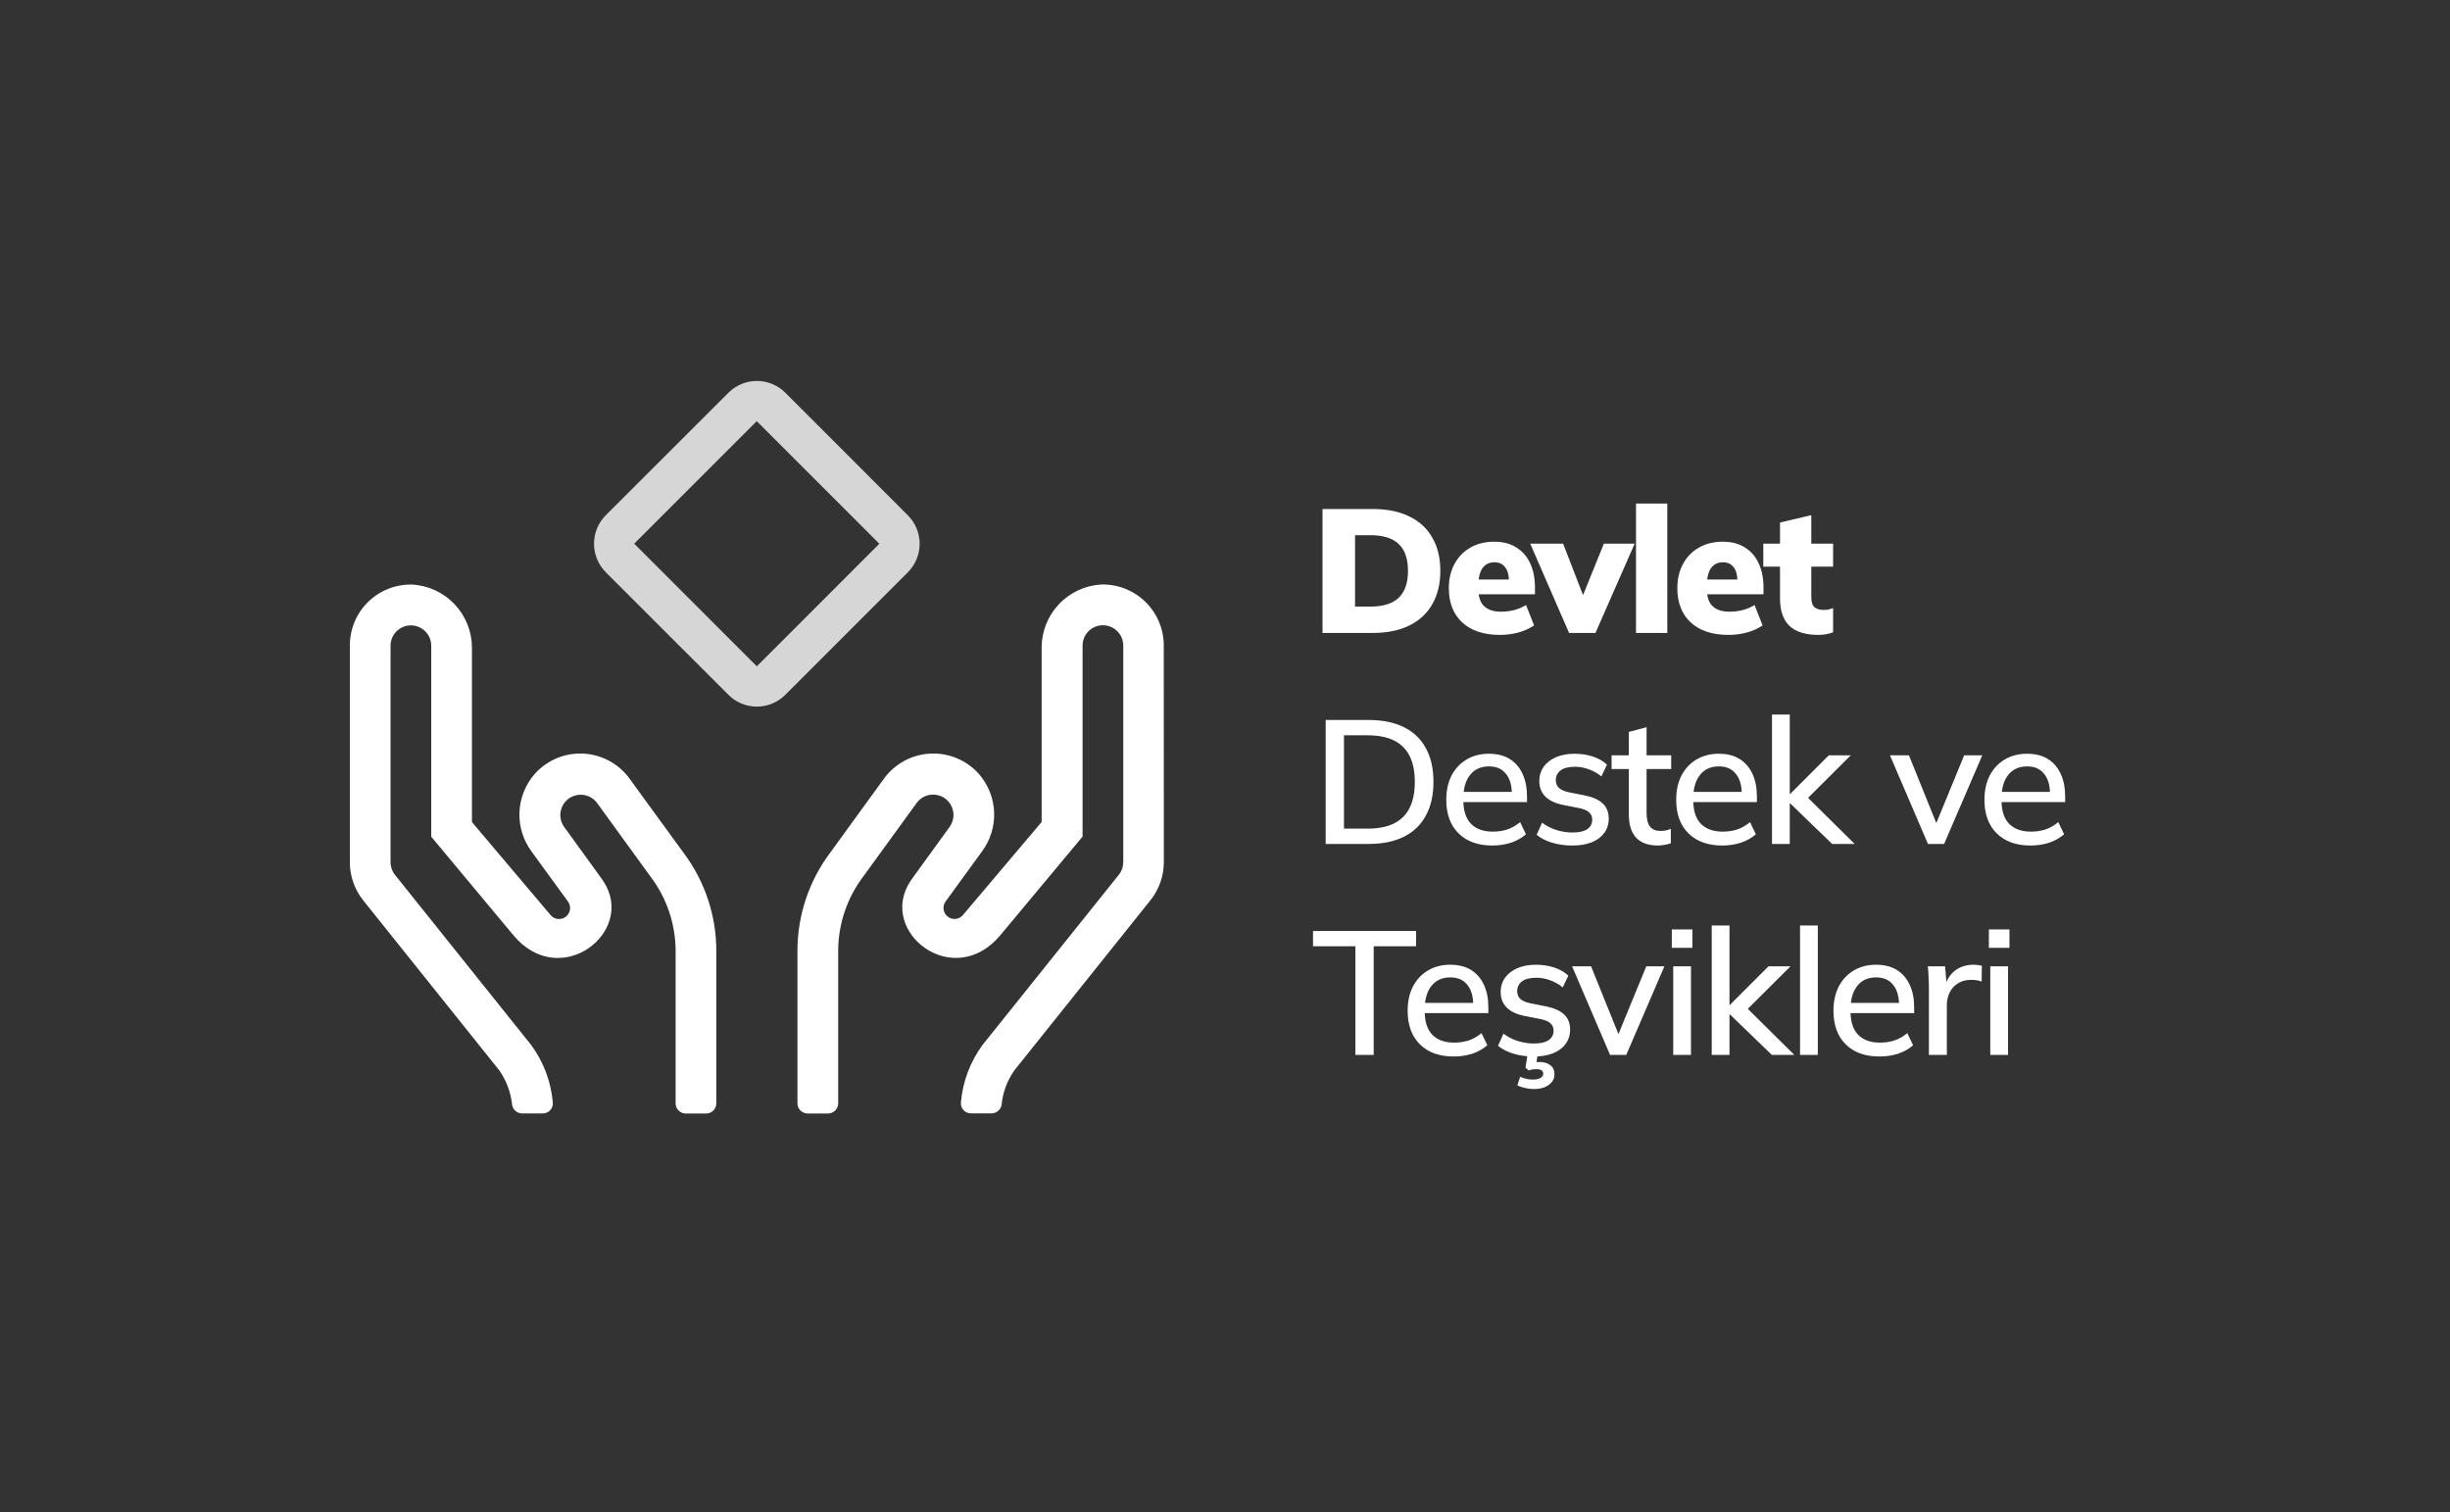 <svg width="209" height="129" viewBox="0 0 209 129" fill="none" xmlns="http://www.w3.org/2000/svg">
<rect x="0" y="0" width="209" height="129" fill="#333333" stroke="none"/>
<path d="M53.711 66.437C53.256 65.808 52.666 65.289 51.984 64.918C51.303 64.547 50.546 64.334 49.771 64.293C48.996 64.252 48.222 64.386 47.505 64.683C46.788 64.981 46.147 65.435 45.629 66.013C44.827 66.922 44.362 68.079 44.313 69.29C44.264 70.501 44.633 71.692 45.358 72.663L48.46 76.926C48.599 77.123 48.656 77.365 48.621 77.603C48.587 77.841 48.462 78.057 48.273 78.205C48.084 78.354 47.845 78.425 47.605 78.403C47.366 78.38 47.144 78.267 46.985 78.087L40.26 70.134V55.263C40.259 53.879 39.728 52.549 38.775 51.545C37.823 50.542 36.521 49.943 35.139 49.871C34.449 49.857 33.762 49.981 33.12 50.236C32.478 50.491 31.893 50.871 31.399 51.355C30.906 51.839 30.515 52.417 30.247 53.054C29.98 53.691 29.843 54.375 29.844 55.066V73.553C29.842 74.735 30.243 75.883 30.98 76.808L42.589 91.313C43.197 92.181 43.574 93.189 43.685 94.242C43.714 94.451 43.818 94.642 43.978 94.78C44.137 94.918 44.342 94.993 44.553 94.991H46.288C46.41 94.993 46.531 94.97 46.643 94.923C46.755 94.875 46.855 94.804 46.937 94.714C47.02 94.624 47.082 94.518 47.119 94.402C47.157 94.287 47.169 94.164 47.156 94.043C47.003 92.269 46.361 90.571 45.301 89.139L33.695 74.638C33.447 74.331 33.314 73.948 33.316 73.554V55.066C33.319 54.837 33.367 54.61 33.458 54.4C33.549 54.19 33.681 53.999 33.846 53.84C34.011 53.681 34.206 53.556 34.419 53.472C34.633 53.389 34.861 53.348 35.09 53.353C35.319 53.358 35.545 53.409 35.755 53.502C35.964 53.594 36.153 53.728 36.311 53.894C36.469 54.06 36.593 54.256 36.674 54.47C36.756 54.684 36.794 54.913 36.788 55.142V71.382L43.798 79.791C47.801 84.586 54.3 79.498 51.478 75.191C51.457 75.164 51.438 75.135 51.425 75.104L48.109 70.525C47.851 70.152 47.749 69.693 47.825 69.246C47.902 68.798 48.15 68.399 48.517 68.132C48.884 67.866 49.341 67.754 49.79 67.82C50.239 67.886 50.644 68.125 50.919 68.486L55.519 74.821C56.885 76.635 57.627 78.843 57.634 81.113V94.132C57.635 94.362 57.727 94.582 57.889 94.745C58.052 94.908 58.272 94.999 58.502 95H60.237C60.467 94.999 60.688 94.908 60.85 94.745C61.013 94.582 61.104 94.362 61.105 94.132V81.115C61.105 78.109 60.13 75.184 58.328 72.779L53.711 66.437ZM99.277 55.069C99.277 54.377 99.138 53.693 98.871 53.055C98.603 52.418 98.211 51.84 97.718 51.355C97.225 50.871 96.64 50.49 95.997 50.233C95.355 49.977 94.668 49.851 93.977 49.863C92.595 49.935 91.294 50.534 90.341 51.538C89.388 52.541 88.857 53.872 88.857 55.255V70.128L82.131 78.081C81.972 78.262 81.75 78.375 81.511 78.397C81.271 78.419 81.032 78.348 80.844 78.2C80.654 78.051 80.53 77.835 80.495 77.597C80.46 77.359 80.517 77.117 80.656 76.921L83.758 72.658C84.484 71.687 84.853 70.496 84.804 69.284C84.754 68.073 84.29 66.916 83.487 66.007C82.968 65.431 82.327 64.979 81.61 64.682C80.894 64.386 80.12 64.253 79.345 64.293C78.571 64.334 77.815 64.547 77.133 64.917C76.452 65.287 75.861 65.804 75.405 66.431L70.805 72.767C69.003 75.175 68.029 78.102 68.027 81.11V94.129C68.028 94.358 68.12 94.579 68.282 94.741C68.445 94.904 68.665 94.996 68.895 94.996H70.635C70.865 94.996 71.085 94.904 71.248 94.741C71.41 94.579 71.502 94.358 71.503 94.129V81.104C71.51 78.833 72.252 76.626 73.618 74.812L78.218 68.476C78.493 68.115 78.898 67.876 79.347 67.81C79.796 67.744 80.253 67.856 80.62 68.123C80.987 68.389 81.236 68.789 81.312 69.236C81.388 69.683 81.286 70.143 81.028 70.516L77.713 75.094C77.691 75.121 77.672 75.15 77.659 75.181C74.827 79.489 81.336 84.587 85.339 79.781L92.35 71.373V55.131C92.343 54.902 92.381 54.674 92.463 54.46C92.545 54.246 92.668 54.05 92.826 53.883C92.984 53.717 93.173 53.584 93.382 53.491C93.592 53.398 93.818 53.348 94.047 53.343C94.276 53.338 94.504 53.378 94.718 53.462C94.931 53.545 95.126 53.67 95.291 53.83C95.456 53.989 95.588 54.179 95.679 54.39C95.77 54.6 95.818 54.826 95.821 55.056V73.546C95.823 73.941 95.69 74.324 95.442 74.631L83.828 89.132C82.772 90.567 82.131 92.263 81.973 94.037C81.959 94.158 81.972 94.28 82.009 94.396C82.047 94.511 82.109 94.618 82.191 94.707C82.273 94.797 82.374 94.868 82.486 94.916C82.598 94.964 82.719 94.987 82.84 94.984H84.576C84.787 94.986 84.991 94.911 85.151 94.773C85.311 94.636 85.415 94.445 85.444 94.236C85.548 93.18 85.926 92.171 86.54 91.306L98.145 76.797C98.882 75.874 99.282 74.728 99.282 73.546L99.277 55.069Z" fill="white"/>
<path opacity="0.8" d="M64.562 60.285C64.112 60.285 63.665 60.195 63.249 60.022C62.833 59.849 62.454 59.596 62.136 59.276L51.674 48.817C51.35 48.492 51.094 48.106 50.924 47.68C50.59 46.851 50.59 45.925 50.924 45.096C51.094 44.671 51.35 44.284 51.674 43.96L62.136 33.509C62.455 33.189 62.834 32.935 63.251 32.762C63.668 32.589 64.115 32.499 64.566 32.499C65.018 32.499 65.465 32.589 65.882 32.762C66.299 32.935 66.677 33.189 66.996 33.509L77.44 43.957C78.086 44.6 78.449 45.474 78.451 46.385C78.453 47.297 78.093 48.171 77.451 48.818L66.992 59.276C66.674 59.596 66.295 59.85 65.878 60.023C65.461 60.196 65.014 60.285 64.562 60.285ZM64.555 35.931L54.102 46.384L64.561 56.846L75.013 46.39L64.555 35.931Z" fill="white"/>
<path d="M112.819 54V43.425H117.079C118.329 43.425 119.384 43.64 120.244 44.07C121.104 44.49 121.754 45.095 122.194 45.885C122.644 46.665 122.869 47.605 122.869 48.705C122.869 49.795 122.644 50.735 122.194 51.525C121.754 52.315 121.104 52.925 120.244 53.355C119.384 53.785 118.329 54 117.079 54H112.819ZM115.594 51.75H116.899C117.989 51.75 118.794 51.5 119.314 51C119.844 50.5 120.109 49.735 120.109 48.705C120.109 47.665 119.844 46.9 119.314 46.41C118.794 45.91 117.989 45.66 116.899 45.66H115.594V51.75ZM127.958 54.165C126.578 54.165 125.503 53.81 124.733 53.1C123.973 52.39 123.593 51.415 123.593 50.175C123.593 49.405 123.753 48.72 124.073 48.12C124.393 47.52 124.843 47.055 125.423 46.725C126.003 46.385 126.683 46.215 127.463 46.215C128.233 46.215 128.873 46.385 129.383 46.725C129.903 47.055 130.293 47.515 130.553 48.105C130.813 48.685 130.943 49.36 130.943 50.13V50.7H125.828V49.44H128.978L128.723 49.65C128.723 49.08 128.613 48.66 128.393 48.39C128.183 48.11 127.883 47.97 127.493 47.97C127.043 47.97 126.698 48.14 126.458 48.48C126.228 48.81 126.113 49.31 126.113 49.98V50.25C126.113 50.92 126.278 51.41 126.608 51.72C126.938 52.03 127.413 52.185 128.033 52.185C128.433 52.185 128.808 52.14 129.158 52.05C129.518 51.96 129.858 51.815 130.178 51.615L130.868 53.355C130.488 53.615 130.048 53.815 129.548 53.955C129.048 54.095 128.518 54.165 127.958 54.165ZM133.852 54L130.537 46.38H133.342L135.307 51.45H134.767L136.822 46.38H139.447L136.102 54H133.852ZM139.561 54V42.96H142.231V54H139.561ZM147.452 54.165C146.072 54.165 144.997 53.81 144.227 53.1C143.467 52.39 143.087 51.415 143.087 50.175C143.087 49.405 143.247 48.72 143.567 48.12C143.887 47.52 144.337 47.055 144.917 46.725C145.497 46.385 146.177 46.215 146.957 46.215C147.727 46.215 148.367 46.385 148.877 46.725C149.397 47.055 149.787 47.515 150.047 48.105C150.307 48.685 150.437 49.36 150.437 50.13V50.7H145.322V49.44H148.472L148.217 49.65C148.217 49.08 148.107 48.66 147.887 48.39C147.677 48.11 147.377 47.97 146.987 47.97C146.537 47.97 146.192 48.14 145.952 48.48C145.722 48.81 145.607 49.31 145.607 49.98V50.25C145.607 50.92 145.772 51.41 146.102 51.72C146.432 52.03 146.907 52.185 147.527 52.185C147.927 52.185 148.302 52.14 148.652 52.05C149.012 51.96 149.352 51.815 149.672 51.615L150.362 53.355C149.982 53.615 149.542 53.815 149.042 53.955C148.542 54.095 148.012 54.165 147.452 54.165ZM155.1 54.165C154.02 54.165 153.205 53.91 152.655 53.4C152.115 52.88 151.845 52.095 151.845 51.045V48.345H150.42V46.38H151.845V44.58L154.515 43.95V46.38H156.375V48.345H154.515V50.94C154.515 51.38 154.615 51.675 154.815 51.825C155.015 51.965 155.255 52.035 155.535 52.035C155.705 52.035 155.85 52.025 155.97 52.005C156.1 51.975 156.235 51.935 156.375 51.885V53.94C156.155 54.03 155.935 54.09 155.715 54.12C155.505 54.15 155.3 54.165 155.1 54.165ZM113.089 72V61.425H116.749C117.939 61.425 118.944 61.63 119.764 62.04C120.594 62.45 121.219 63.05 121.639 63.84C122.069 64.62 122.284 65.575 122.284 66.705C122.284 67.825 122.069 68.78 121.639 69.57C121.219 70.36 120.594 70.965 119.764 71.385C118.944 71.795 117.939 72 116.749 72H113.089ZM114.649 70.695H116.659C118.019 70.695 119.029 70.365 119.689 69.705C120.359 69.045 120.694 68.045 120.694 66.705C120.694 65.365 120.359 64.37 119.689 63.72C119.029 63.06 118.019 62.73 116.659 62.73H114.649V70.695ZM127.307 72.135C126.087 72.135 125.127 71.79 124.427 71.1C123.727 70.41 123.377 69.455 123.377 68.235C123.377 67.445 123.527 66.755 123.827 66.165C124.137 65.575 124.562 65.12 125.102 64.8C125.652 64.47 126.287 64.305 127.007 64.305C127.717 64.305 128.312 64.455 128.792 64.755C129.272 65.055 129.637 65.48 129.887 66.03C130.137 66.57 130.262 67.21 130.262 67.95V68.43H124.562V67.56H129.227L128.972 67.755C128.972 67.005 128.802 66.425 128.462 66.015C128.132 65.595 127.652 65.385 127.022 65.385C126.322 65.385 125.782 65.63 125.402 66.12C125.022 66.6 124.832 67.265 124.832 68.115V68.265C124.832 69.155 125.047 69.825 125.477 70.275C125.917 70.725 126.537 70.95 127.337 70.95C127.777 70.95 128.187 70.89 128.567 70.77C128.957 70.64 129.327 70.43 129.677 70.14L130.172 71.175C129.822 71.485 129.397 71.725 128.897 71.895C128.397 72.055 127.867 72.135 127.307 72.135ZM134.146 72.135C133.516 72.135 132.936 72.055 132.406 71.895C131.876 71.735 131.436 71.51 131.086 71.22L131.551 70.185C131.921 70.465 132.331 70.675 132.781 70.815C133.231 70.955 133.691 71.025 134.161 71.025C134.711 71.025 135.126 70.93 135.406 70.74C135.686 70.54 135.826 70.27 135.826 69.93C135.826 69.67 135.736 69.46 135.556 69.3C135.386 69.14 135.101 69.02 134.701 68.94L133.261 68.655C132.621 68.515 132.136 68.275 131.806 67.935C131.476 67.595 131.311 67.16 131.311 66.63C131.311 66.18 131.431 65.78 131.671 65.43C131.921 65.08 132.271 64.805 132.721 64.605C133.181 64.405 133.716 64.305 134.326 64.305C134.886 64.305 135.406 64.385 135.886 64.545C136.366 64.705 136.766 64.935 137.086 65.235L136.606 66.24C136.296 65.98 135.946 65.78 135.556 65.64C135.166 65.49 134.771 65.415 134.371 65.415C133.811 65.415 133.396 65.52 133.126 65.73C132.856 65.94 132.721 66.215 132.721 66.555C132.721 66.815 132.801 67.03 132.961 67.2C133.131 67.36 133.396 67.485 133.756 67.575L135.196 67.86C135.876 68 136.386 68.23 136.726 68.55C137.066 68.87 137.236 69.3 137.236 69.84C137.236 70.31 137.106 70.72 136.846 71.07C136.586 71.42 136.226 71.685 135.766 71.865C135.306 72.045 134.766 72.135 134.146 72.135ZM141.438 72.135C140.618 72.135 139.998 71.915 139.578 71.475C139.158 71.025 138.948 70.355 138.948 69.465V65.61H137.478V64.44H138.948V62.445L140.463 62.04V64.44H142.563V65.61H140.463V69.33C140.463 69.89 140.563 70.29 140.763 70.53C140.963 70.77 141.253 70.89 141.633 70.89C141.823 70.89 141.988 70.875 142.128 70.845C142.278 70.805 142.413 70.76 142.533 70.71V71.94C142.383 72 142.208 72.045 142.008 72.075C141.808 72.115 141.618 72.135 141.438 72.135ZM146.919 72.135C145.699 72.135 144.739 71.79 144.039 71.1C143.339 70.41 142.989 69.455 142.989 68.235C142.989 67.445 143.139 66.755 143.439 66.165C143.749 65.575 144.174 65.12 144.714 64.8C145.264 64.47 145.899 64.305 146.619 64.305C147.329 64.305 147.924 64.455 148.404 64.755C148.884 65.055 149.249 65.48 149.499 66.03C149.749 66.57 149.874 67.21 149.874 67.95V68.43H144.174V67.56H148.839L148.584 67.755C148.584 67.005 148.414 66.425 148.074 66.015C147.744 65.595 147.264 65.385 146.634 65.385C145.934 65.385 145.394 65.63 145.014 66.12C144.634 66.6 144.444 67.265 144.444 68.115V68.265C144.444 69.155 144.659 69.825 145.089 70.275C145.529 70.725 146.149 70.95 146.949 70.95C147.389 70.95 147.799 70.89 148.179 70.77C148.569 70.64 148.939 70.43 149.289 70.14L149.784 71.175C149.434 71.485 149.009 71.725 148.509 71.895C148.009 72.055 147.479 72.135 146.919 72.135ZM151.163 72V60.96H152.678V67.74H152.708L156.008 64.44H157.883L153.893 68.415L153.908 67.74L158.213 72H156.293L152.708 68.535H152.678V72H151.163ZM164.465 72L161.225 64.44H162.845L165.395 70.755H164.96L167.555 64.44H169.1L165.845 72H164.465ZM173.215 72.135C171.995 72.135 171.035 71.79 170.335 71.1C169.635 70.41 169.285 69.455 169.285 68.235C169.285 67.445 169.435 66.755 169.735 66.165C170.045 65.575 170.47 65.12 171.01 64.8C171.56 64.47 172.195 64.305 172.915 64.305C173.625 64.305 174.22 64.455 174.7 64.755C175.18 65.055 175.545 65.48 175.795 66.03C176.045 66.57 176.17 67.21 176.17 67.95V68.43H170.47V67.56H175.135L174.88 67.755C174.88 67.005 174.71 66.425 174.37 66.015C174.04 65.595 173.56 65.385 172.93 65.385C172.23 65.385 171.69 65.63 171.31 66.12C170.93 66.6 170.74 67.265 170.74 68.115V68.265C170.74 69.155 170.955 69.825 171.385 70.275C171.825 70.725 172.445 70.95 173.245 70.95C173.685 70.95 174.095 70.89 174.475 70.77C174.865 70.64 175.235 70.43 175.585 70.14L176.08 71.175C175.73 71.485 175.305 71.725 174.805 71.895C174.305 72.055 173.775 72.135 173.215 72.135ZM115.624 90V80.73H112.009V79.425H120.799V80.73H117.184V90H115.624ZM124.011 90.135C122.791 90.135 121.831 89.79 121.131 89.1C120.431 88.41 120.081 87.455 120.081 86.235C120.081 85.445 120.231 84.755 120.531 84.165C120.841 83.575 121.266 83.12 121.806 82.8C122.356 82.47 122.991 82.305 123.711 82.305C124.421 82.305 125.016 82.455 125.496 82.755C125.976 83.055 126.341 83.48 126.591 84.03C126.841 84.57 126.966 85.21 126.966 85.95V86.43H121.266V85.56H125.931L125.676 85.755C125.676 85.005 125.506 84.425 125.166 84.015C124.836 83.595 124.356 83.385 123.726 83.385C123.026 83.385 122.486 83.63 122.106 84.12C121.726 84.6 121.536 85.265 121.536 86.115V86.265C121.536 87.155 121.751 87.825 122.181 88.275C122.621 88.725 123.241 88.95 124.041 88.95C124.481 88.95 124.891 88.89 125.271 88.77C125.661 88.64 126.031 88.43 126.381 88.14L126.876 89.175C126.526 89.485 126.101 89.725 125.601 89.895C125.101 90.055 124.571 90.135 124.011 90.135ZM130.85 90.135C130.22 90.135 129.64 90.055 129.11 89.895C128.58 89.735 128.14 89.51 127.79 89.22L128.255 88.185C128.625 88.465 129.035 88.675 129.485 88.815C129.935 88.955 130.395 89.025 130.865 89.025C131.415 89.025 131.83 88.93 132.11 88.74C132.39 88.54 132.53 88.27 132.53 87.93C132.53 87.67 132.44 87.46 132.26 87.3C132.09 87.14 131.805 87.02 131.405 86.94L129.965 86.655C129.325 86.515 128.84 86.275 128.51 85.935C128.18 85.595 128.015 85.16 128.015 84.63C128.015 84.18 128.135 83.78 128.375 83.43C128.625 83.08 128.975 82.805 129.425 82.605C129.885 82.405 130.42 82.305 131.03 82.305C131.59 82.305 132.11 82.385 132.59 82.545C133.07 82.705 133.47 82.935 133.79 83.235L133.31 84.24C133 83.98 132.65 83.78 132.26 83.64C131.87 83.49 131.475 83.415 131.075 83.415C130.515 83.415 130.1 83.52 129.83 83.73C129.56 83.94 129.425 84.215 129.425 84.555C129.425 84.815 129.505 85.03 129.665 85.2C129.835 85.36 130.1 85.485 130.46 85.575L131.9 85.86C132.58 86 133.09 86.23 133.43 86.55C133.77 86.87 133.94 87.3 133.94 87.84C133.94 88.31 133.81 88.72 133.55 89.07C133.29 89.42 132.93 89.685 132.47 89.865C132.01 90.045 131.47 90.135 130.85 90.135ZM130.88 92.91C130.6 92.91 130.335 92.88 130.085 92.82C129.845 92.77 129.63 92.695 129.44 92.595L129.68 91.86C129.86 91.94 130.035 92 130.205 92.04C130.375 92.08 130.565 92.1 130.775 92.1C131.045 92.1 131.255 92.055 131.405 91.965C131.565 91.885 131.645 91.765 131.645 91.605C131.645 91.345 131.455 91.215 131.075 91.215C130.975 91.215 130.87 91.22 130.76 91.23C130.66 91.25 130.54 91.28 130.4 91.32L130.13 91.08L130.355 89.7H131.225L131.03 90.84L130.61 90.705C130.73 90.675 130.85 90.65 130.97 90.63C131.09 90.61 131.2 90.6 131.3 90.6C131.69 90.6 132.005 90.69 132.245 90.87C132.485 91.05 132.605 91.31 132.605 91.65C132.605 92.02 132.445 92.32 132.125 92.55C131.805 92.79 131.39 92.91 130.88 92.91ZM137.349 90L134.109 82.44H135.729L138.279 88.755H137.844L140.439 82.44H141.984L138.729 90H137.349ZM142.736 90V82.44H144.251V90H142.736ZM142.616 80.865V79.29H144.371V80.865H142.616ZM146.021 90V78.96H147.536V85.74H147.566L150.866 82.44H152.741L148.751 86.415L148.766 85.74L153.071 90H151.151L147.566 86.535H147.536V90H146.021ZM153.555 90V78.96H155.07V90H153.555ZM160.335 90.135C159.115 90.135 158.155 89.79 157.455 89.1C156.755 88.41 156.405 87.455 156.405 86.235C156.405 85.445 156.555 84.755 156.855 84.165C157.165 83.575 157.59 83.12 158.13 82.8C158.68 82.47 159.315 82.305 160.035 82.305C160.745 82.305 161.34 82.455 161.82 82.755C162.3 83.055 162.665 83.48 162.915 84.03C163.165 84.57 163.29 85.21 163.29 85.95V86.43H157.59V85.56H162.255L162 85.755C162 85.005 161.83 84.425 161.49 84.015C161.16 83.595 160.68 83.385 160.05 83.385C159.35 83.385 158.81 83.63 158.43 84.12C158.05 84.6 157.86 85.265 157.86 86.115V86.265C157.86 87.155 158.075 87.825 158.505 88.275C158.945 88.725 159.565 88.95 160.365 88.95C160.805 88.95 161.215 88.89 161.595 88.77C161.985 88.64 162.355 88.43 162.705 88.14L163.2 89.175C162.85 89.485 162.425 89.725 161.925 89.895C161.425 90.055 160.895 90.135 160.335 90.135ZM164.548 90V84.315C164.548 84.005 164.538 83.695 164.518 83.385C164.508 83.065 164.488 82.75 164.458 82.44H165.928L166.093 84.39H165.853C165.953 83.92 166.123 83.53 166.363 83.22C166.603 82.91 166.893 82.68 167.233 82.53C167.583 82.38 167.948 82.305 168.328 82.305C168.488 82.305 168.623 82.315 168.733 82.335C168.843 82.345 168.953 82.365 169.063 82.395L169.048 83.745C168.878 83.675 168.728 83.635 168.598 83.625C168.478 83.605 168.328 83.595 168.148 83.595C167.708 83.595 167.333 83.695 167.023 83.895C166.713 84.085 166.478 84.345 166.318 84.675C166.158 85.005 166.078 85.36 166.078 85.74V90H164.548ZM169.783 90V82.44H171.298V90H169.783ZM169.663 80.865V79.29H171.418V80.865H169.663Z" fill="white"/>
</svg>
